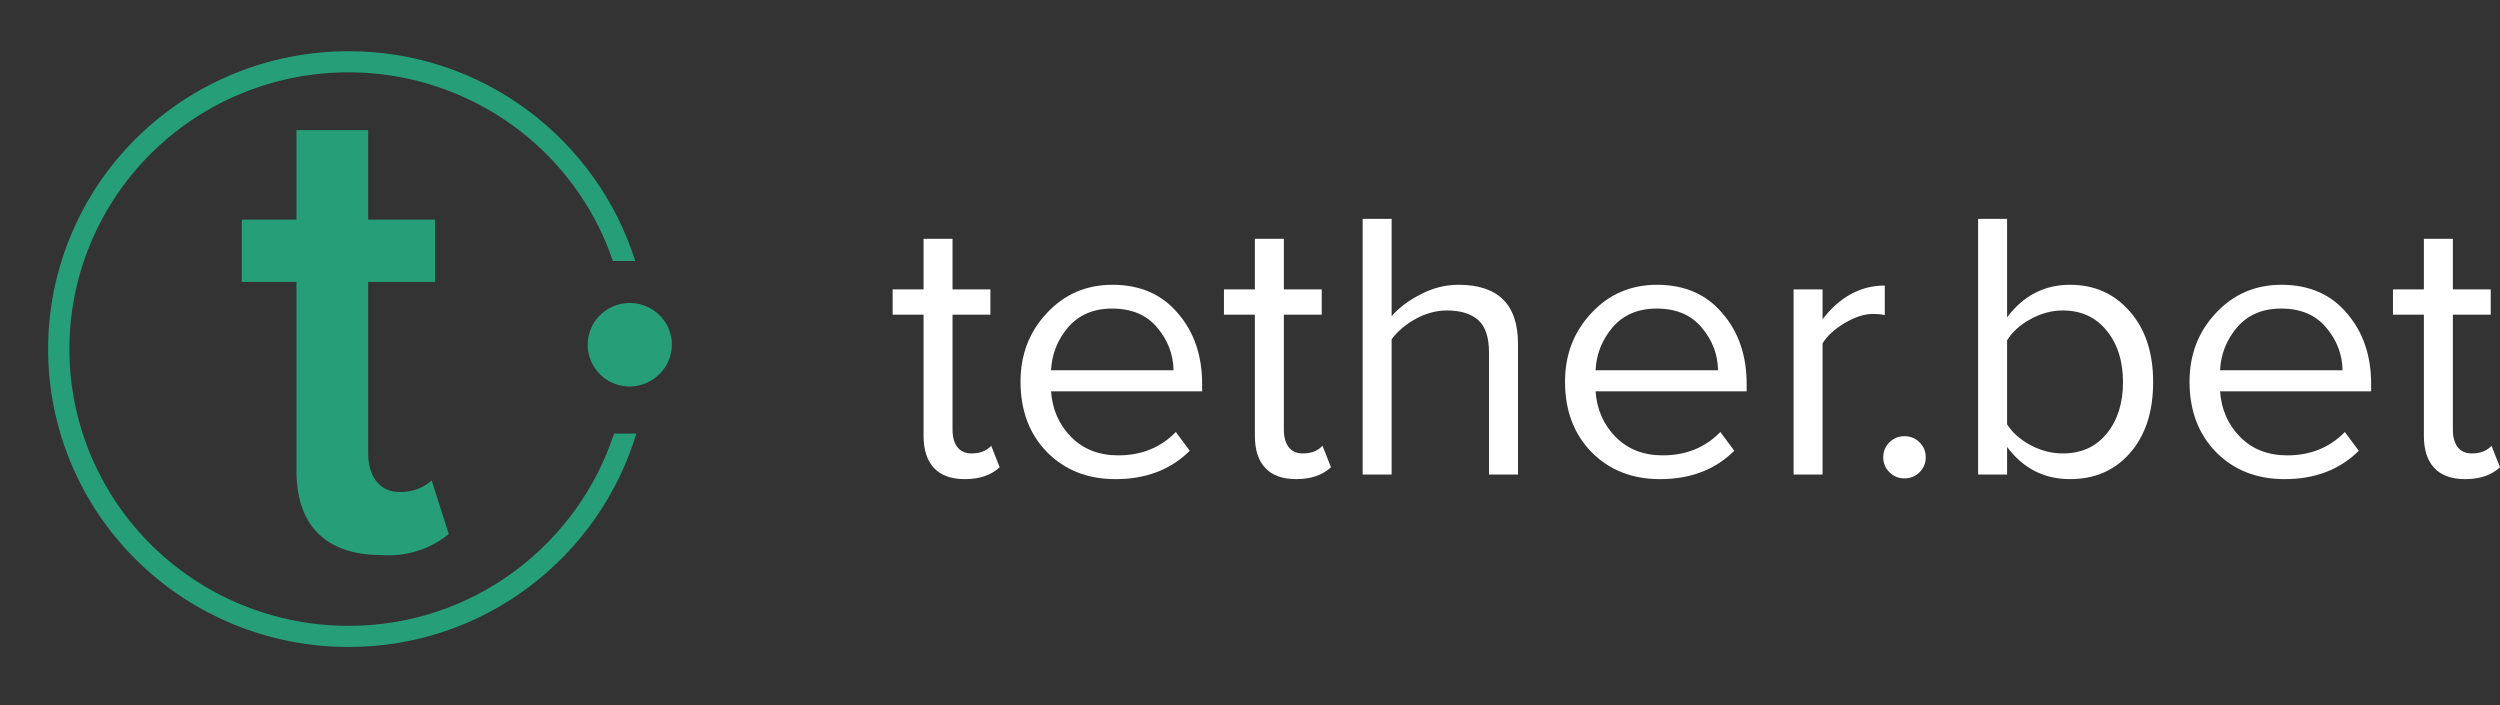 <svg xmlns="http://www.w3.org/2000/svg" width="156" height="44" viewBox="0 0 156 44" fill="none"><rect x="0" y="0" width="156" height="44" fill="#333333" stroke="none"/><g clip-path="url(#clip0_1346_40354)"><path d="M38.241 16.287H39.639C38.456 12.55 36.125 9.274 32.972 6.916C29.738 4.492 25.792 3.186 21.738 3.196C16.769 3.196 12.003 5.154 8.489 8.64C4.975 12.126 3.001 16.854 3.001 21.783C3.001 26.713 4.975 31.441 8.489 34.927C12.003 38.413 16.769 40.371 21.738 40.371C25.831 40.382 29.813 39.05 33.064 36.582C36.235 34.182 38.56 30.849 39.707 27.058H38.316C37.189 30.492 35.017 33.495 32.099 35.653C29.108 37.868 25.473 39.061 21.74 39.052C18.536 39.052 15.395 38.176 12.661 36.519C9.928 34.862 7.708 32.489 6.247 29.661C4.785 26.833 4.138 23.66 4.378 20.491C4.617 17.322 5.734 14.28 7.604 11.7C9.474 9.12 12.025 7.102 14.977 5.868C17.929 4.634 21.167 4.231 24.335 4.705C27.503 5.179 30.477 6.511 32.931 8.554C35.384 10.597 37.222 13.272 38.242 16.285" fill="#269E78"></path><path d="M22.974 28.29V17.593H27.15V13.703H22.974V8.122H18.499V13.703H15.088V17.593H18.499V29.39C18.499 32.773 20.331 34.634 23.783 34.634C25.308 34.755 26.82 34.286 28.003 33.323L26.937 29.983C26.386 30.467 25.669 30.724 24.934 30.702C23.656 30.702 22.974 29.687 22.974 28.291" fill="#269E78"></path><path d="M41.926 21.513C41.926 20.998 41.772 20.494 41.483 20.065C41.195 19.636 40.784 19.302 40.304 19.105C39.824 18.907 39.295 18.856 38.786 18.956C38.276 19.057 37.808 19.305 37.44 19.67C37.073 20.034 36.822 20.499 36.721 21.005C36.62 21.51 36.672 22.035 36.87 22.511C37.069 22.987 37.406 23.394 37.838 23.681C38.271 23.967 38.779 24.12 39.298 24.12C39.993 24.112 40.657 23.835 41.148 23.348C41.639 22.861 41.918 22.202 41.926 21.513Z" fill="#269E78"></path></g><path d="M153.83 29.898C152.978 29.898 152.335 29.666 151.901 29.204C151.467 28.741 151.25 28.072 151.25 27.195V19.636H149.321V18.058H151.25V14.9H153.059V18.058H155.421V19.636H153.059V26.812C153.059 27.259 153.155 27.617 153.348 27.888C153.557 28.159 153.854 28.295 154.24 28.295C154.77 28.295 155.18 28.136 155.47 27.817L156 29.156C155.47 29.65 154.746 29.898 153.83 29.898Z" fill="white"></path><path d="M142.558 29.898C140.822 29.898 139.4 29.34 138.291 28.223C137.182 27.091 136.627 25.624 136.627 23.822C136.627 22.132 137.173 20.705 138.267 19.541C139.36 18.361 140.726 17.771 142.365 17.771C144.085 17.771 145.444 18.361 146.44 19.541C147.453 20.705 147.959 22.18 147.959 23.966V24.42H138.532C138.612 25.552 139.03 26.501 139.786 27.267C140.541 28.032 141.522 28.415 142.727 28.415C144.174 28.415 145.371 27.928 146.32 26.956L147.188 28.128C145.998 29.308 144.455 29.898 142.558 29.898ZM146.175 23.105C146.159 22.116 145.821 21.231 145.162 20.45C144.503 19.652 143.563 19.254 142.341 19.254C141.184 19.254 140.268 19.645 139.593 20.426C138.934 21.207 138.58 22.1 138.532 23.105H146.175Z" fill="white"></path><path d="M125.242 26.477C125.563 26.987 126.046 27.418 126.689 27.769C127.348 28.119 128.023 28.295 128.714 28.295C129.871 28.295 130.788 27.88 131.463 27.051C132.138 26.222 132.475 25.154 132.475 23.846C132.475 22.538 132.138 21.47 131.463 20.641C130.788 19.796 129.871 19.373 128.714 19.373C128.023 19.373 127.348 19.556 126.689 19.923C126.046 20.274 125.563 20.713 125.242 21.239V26.477ZM125.242 29.61H123.434V13.657H125.242V19.804C126.255 18.448 127.565 17.771 129.172 17.771C130.699 17.771 131.945 18.329 132.909 19.445C133.874 20.545 134.356 22.012 134.356 23.846C134.356 25.696 133.874 27.171 132.909 28.271C131.961 29.355 130.715 29.897 129.172 29.897C127.549 29.897 126.239 29.228 125.242 27.888V29.61Z" fill="white"></path><path d="M119.781 29.467C119.524 29.722 119.21 29.85 118.841 29.85C118.471 29.85 118.158 29.722 117.9 29.467C117.643 29.212 117.515 28.901 117.515 28.534C117.515 28.167 117.643 27.857 117.9 27.601C118.158 27.346 118.471 27.219 118.841 27.219C119.21 27.219 119.524 27.346 119.781 27.601C120.038 27.857 120.167 28.167 120.167 28.534C120.167 28.901 120.038 29.212 119.781 29.467Z" fill="white"></path><path d="M113.728 29.61H111.92V18.057H113.728V19.923C114.805 18.52 116.099 17.818 117.61 17.818V19.66C117.385 19.612 117.144 19.588 116.887 19.588C116.34 19.588 115.746 19.78 115.103 20.162C114.46 20.545 114.002 20.968 113.728 21.43V29.61Z" fill="white"></path><path d="M103.59 29.898C101.854 29.898 100.431 29.34 99.322 28.223C98.213 27.091 97.658 25.624 97.658 23.822C97.658 22.132 98.205 20.705 99.298 19.541C100.391 18.361 101.757 17.771 103.397 17.771C105.117 17.771 106.475 18.361 107.472 19.541C108.484 20.705 108.991 22.18 108.991 23.966V24.42H99.563C99.643 25.552 100.061 26.501 100.817 27.267C101.572 28.032 102.553 28.415 103.758 28.415C105.205 28.415 106.403 27.928 107.351 26.956L108.219 28.128C107.029 29.308 105.486 29.898 103.59 29.898ZM107.206 23.105C107.19 22.116 106.853 21.231 106.194 20.45C105.535 19.652 104.594 19.254 103.373 19.254C102.215 19.254 101.299 19.645 100.624 20.426C99.965 21.207 99.611 22.1 99.563 23.105H107.206Z" fill="white"></path><path d="M94.723 29.61H92.914V22.004C92.914 21.047 92.689 20.37 92.239 19.971C91.789 19.573 91.138 19.373 90.286 19.373C89.627 19.373 88.976 19.549 88.333 19.899C87.706 20.25 87.208 20.673 86.838 21.167V29.61H85.03V13.657H86.838V19.732C87.288 19.206 87.891 18.751 88.647 18.369C89.402 17.97 90.19 17.771 91.009 17.771C93.485 17.771 94.723 18.998 94.723 21.454V29.61Z" fill="white"></path><path d="M80.884 29.897C80.032 29.897 79.389 29.666 78.955 29.204C78.521 28.741 78.304 28.071 78.304 27.194V19.636H76.375V18.058H78.304V14.9H80.112V18.058H82.475V19.636H80.112V26.812C80.112 27.258 80.209 27.617 80.402 27.888C80.611 28.159 80.908 28.295 81.294 28.295C81.824 28.295 82.234 28.135 82.523 27.816L83.054 29.156C82.523 29.65 81.8 29.897 80.884 29.897Z" fill="white"></path><path d="M69.612 29.898C67.876 29.898 66.454 29.34 65.344 28.223C64.235 27.091 63.681 25.624 63.681 23.822C63.681 22.132 64.227 20.705 65.32 19.541C66.413 18.361 67.78 17.771 69.419 17.771C71.139 17.771 72.497 18.361 73.494 19.541C74.507 20.705 75.013 22.18 75.013 23.966V24.42H65.585C65.666 25.552 66.084 26.501 66.839 27.267C67.595 28.032 68.575 28.415 69.781 28.415C71.228 28.415 72.425 27.928 73.373 26.956L74.241 28.128C73.052 29.308 71.509 29.898 69.612 29.898ZM73.229 23.105C73.213 22.116 72.875 21.231 72.216 20.45C71.557 19.652 70.617 19.254 69.395 19.254C68.238 19.254 67.322 19.645 66.646 20.426C65.987 21.207 65.634 22.1 65.585 23.105H73.229Z" fill="white"></path><path d="M60.21 29.898C59.358 29.898 58.715 29.666 58.281 29.204C57.847 28.741 57.63 28.072 57.63 27.195V19.636H55.701V18.058H57.63V14.9H59.438V18.058H61.801V19.636H59.438V26.812C59.438 27.259 59.535 27.617 59.728 27.888C59.937 28.159 60.234 28.295 60.62 28.295C61.15 28.295 61.56 28.136 61.85 27.817L62.38 29.156C61.85 29.65 61.126 29.898 60.21 29.898Z" fill="white"></path><defs><clipPath id="clip0_1346_40354"><rect width="44.355" height="44" fill="white"></rect></clipPath></defs></svg>